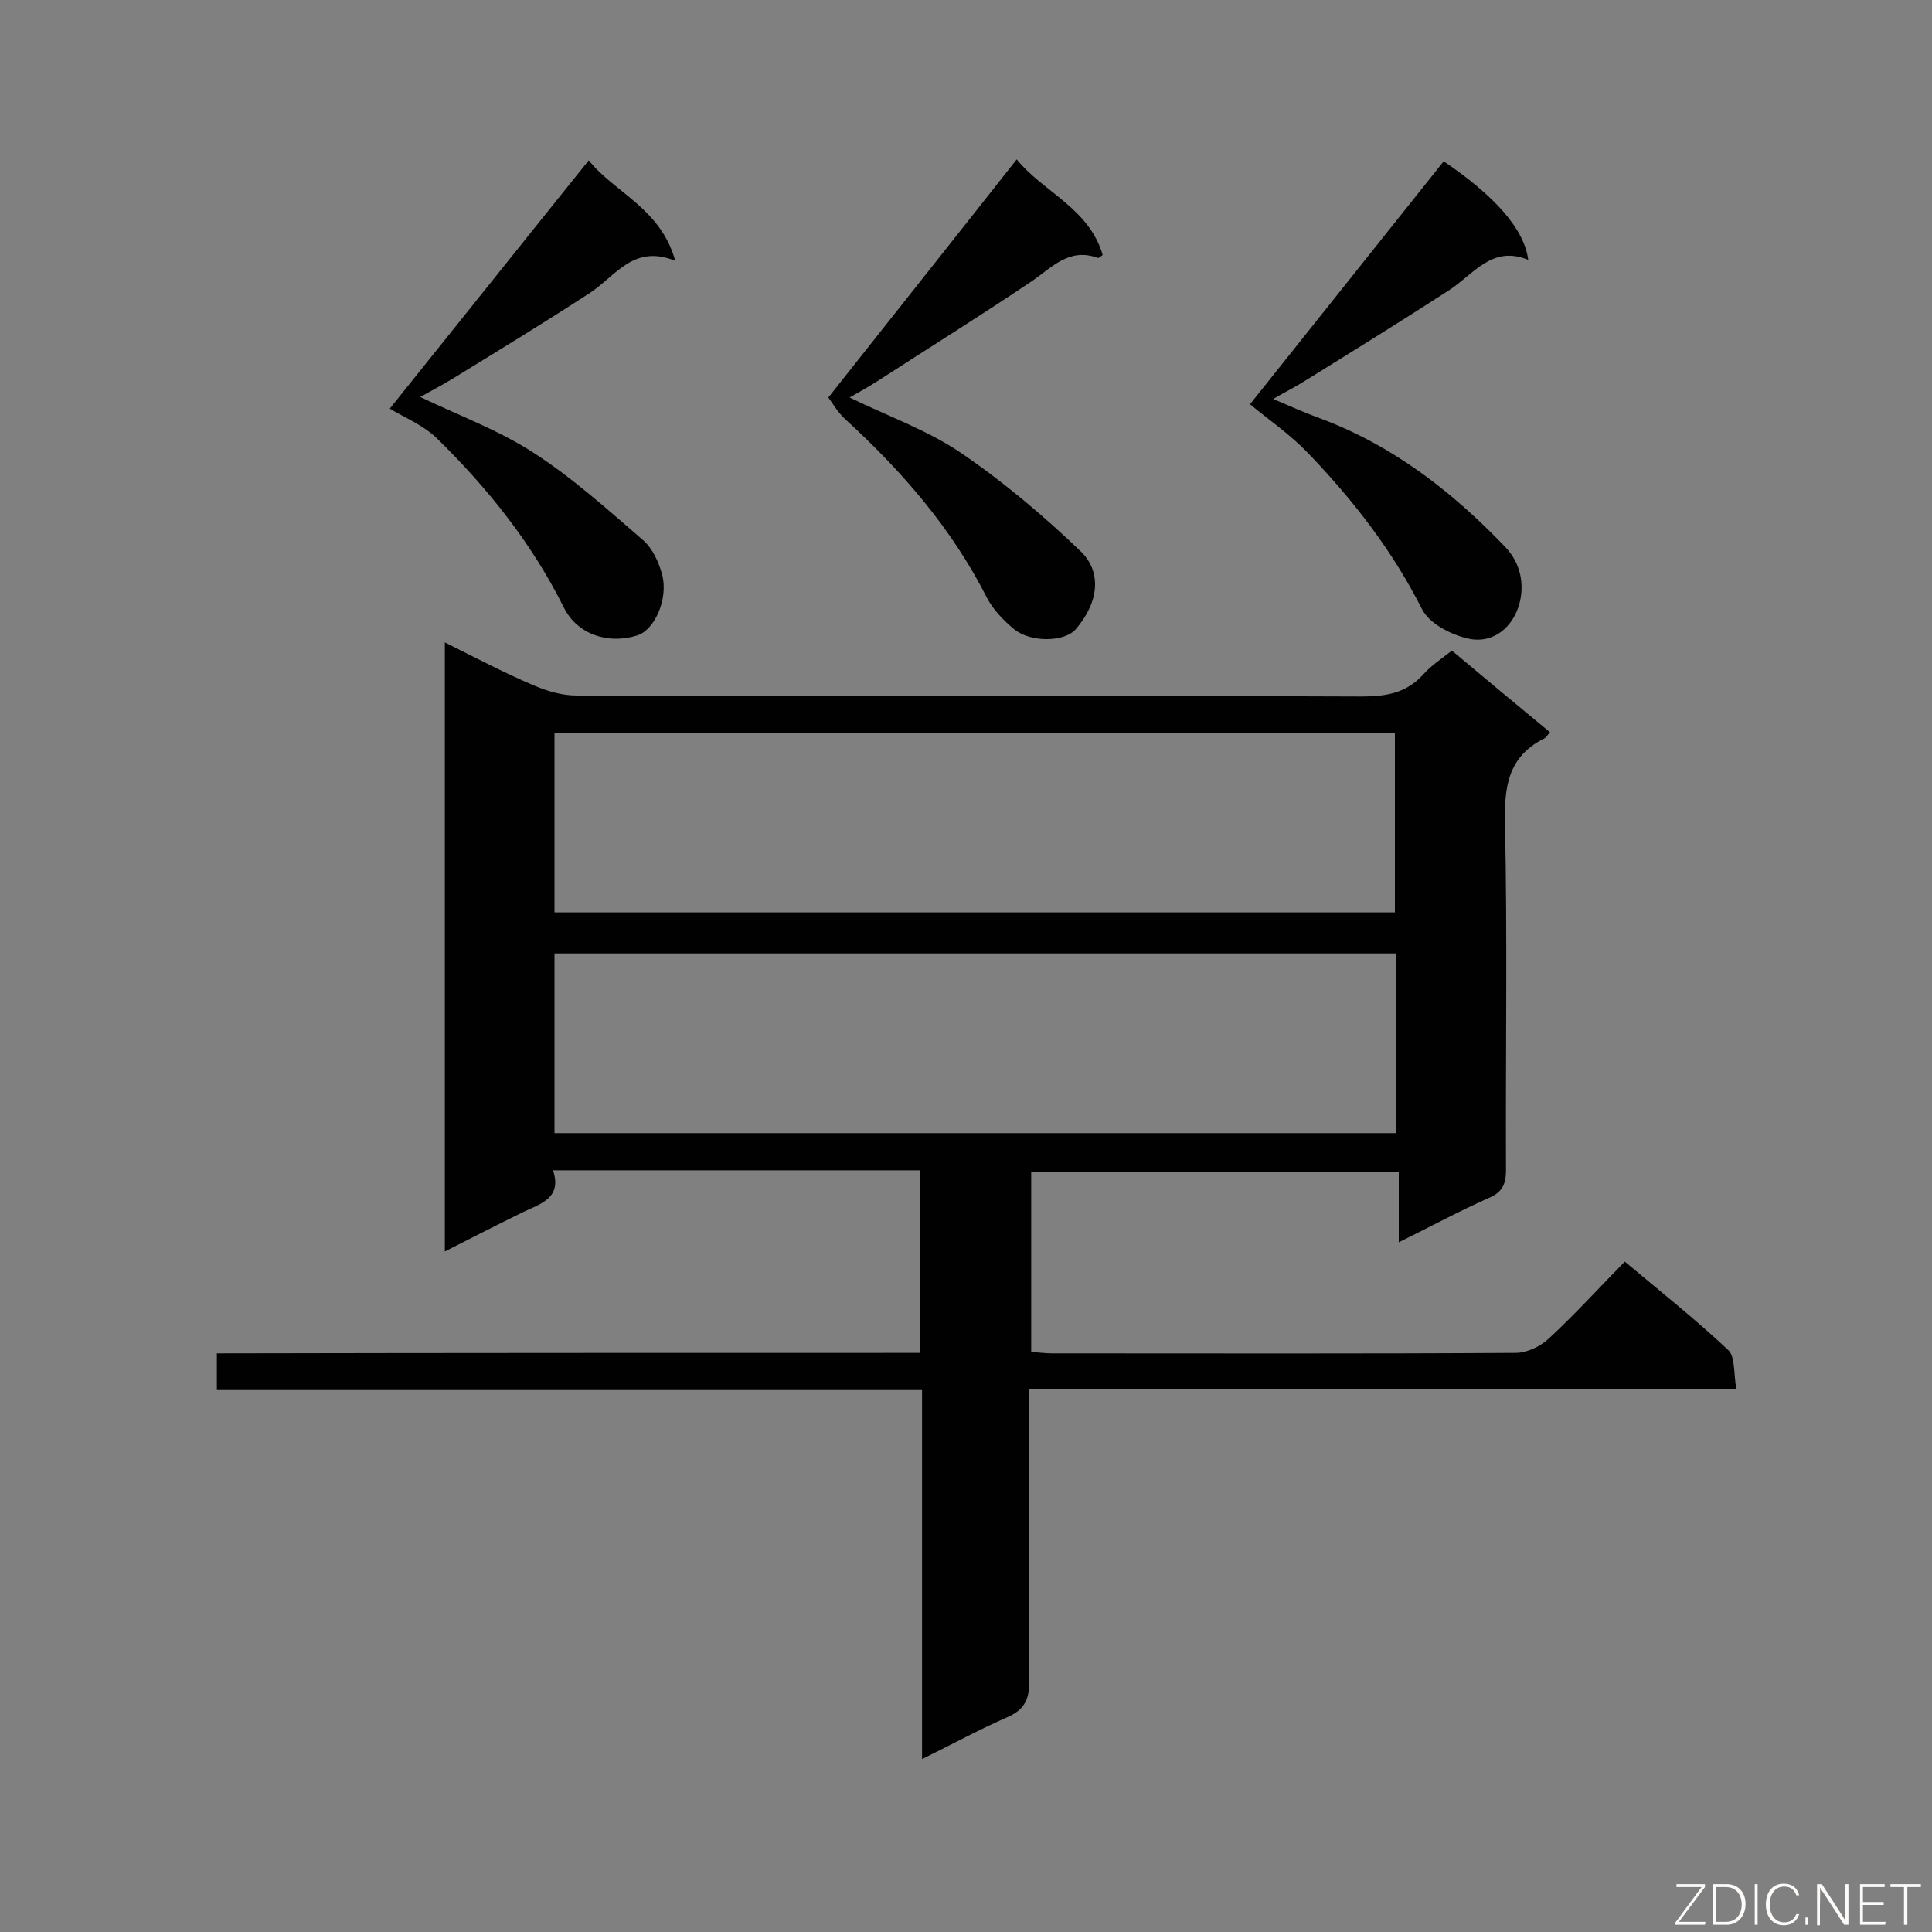 <svg enable-background="new 0 0 400 400" viewBox="0 0 400 400" xmlns="http://www.w3.org/2000/svg"><rect x="0" y="0" width="400" height="400" fill="#808080" stroke="none"/><path d="m190.5 280.1c0-12.9 0-25.2 0-37.8-25.3 0-50.4 0-76 0 1.9 5.7-2.5 6.9-6.1 8.6-5.3 2.6-10.6 5.3-16.3 8.2 0-42.2 0-83.8 0-126.1 6.4 3.2 12.3 6.3 18.4 8.9 2.8 1.2 5.9 2.1 8.9 2.1 54.2.1 108.3 0 162.5.2 5.1 0 9.3-.7 12.8-4.6 1.6-1.8 3.6-3.1 5.9-4.9 6.8 5.7 13.5 11.3 20.3 16.9-.6.7-.8 1.1-1.2 1.3-7.6 3.8-8.3 10.2-8.1 17.9.5 23.8.1 47.6.2 71.4 0 2.9-.7 4.6-3.5 5.8-6.1 2.7-12 5.9-18.7 9.2 0-5.3 0-9.8 0-14.6-25.6 0-50.7 0-76.1 0v37.3c1.5.1 2.9.3 4.3.3 32 0 64 .1 96-.1 2.3 0 5.1-1.3 6.9-3 5.4-5 10.3-10.4 15.7-15.9 7.5 6.3 14.7 12 21.4 18.3 1.5 1.4 1.1 4.9 1.7 8.1-49.2 0-97.6 0-146.5 0v5.4c0 18.4-.1 36.8.1 55.2 0 3.9-1.2 5.9-4.7 7.4-5.7 2.5-11.2 5.5-17.5 8.6 0-25.8 0-50.8 0-76.4-48.9 0-97.3 0-146 0 0-2.7 0-4.9 0-7.6 48.6-.1 97-.1 145.6-.1zm-75.7-91.2h174c0-12.5 0-24.8 0-37.1-58.2 0-116 0-174 0zm0 45.7h174.2c0-12.6 0-24.9 0-37.2-58.3 0-116.2 0-174.2 0z" fill="#010101"/><path d="m121.9 33.2c5.2 6.6 14.9 9.9 17.9 20.8-8.6-3.5-12.3 3.1-17.6 6.6-9.5 6.2-19.2 12.1-28.8 18-2 1.2-4.1 2.3-6.4 3.6 8.2 3.9 16.3 6.9 23.4 11.5 8.1 5.2 15.4 11.8 22.7 18.1 2 1.7 3.3 4.6 4 7.2 1.3 5.1-1.6 11.3-5 12.5-6.1 2-12.5-.1-15.3-5.6-6.6-13.3-15.7-24.7-26.2-35-2.9-2.9-7-4.5-9.9-6.3 15.1-18.8 28-35 41.2-51.4z" fill="#010101"/><path d="m171.5 82.3c13.2-16.7 26-32.8 39-49.3 5.4 6.7 15 10.1 17.8 19.8-.6.4-.9.7-1 .6-6-2.2-9.5 2-13.8 4.9-10.4 7-21 13.6-31.5 20.4-2 1.3-4 2.4-6.1 3.6 8 3.9 16.2 6.8 23.1 11.5 8.8 6 17.1 13 24.8 20.4 4.2 4.1 3.9 10.3-1.1 16.1-2.3 2.6-9.2 2.8-12.7 0-2.2-1.8-4.4-4.1-5.7-6.6-7.3-14.4-17.6-26.2-29.4-37-1.5-1.4-2.5-3.2-3.4-4.4z" fill="#010101"/><path d="m258.8 83.7c14.4-18.1 27.3-34.2 40.1-50.3 10.5 7.1 16.7 14 17.5 20.4-7.5-3.1-11.3 3-16.4 6.3-9.9 6.4-19.9 12.6-29.9 18.8-1.9 1.2-3.9 2.2-6.5 3.7 3.5 1.5 6.4 2.8 9.4 3.9 15.2 5.6 27.6 15.2 38.7 26.8 3.2 3.4 3.9 7.7 2.9 11.6-1.3 4.9-5.4 8.5-10.7 7.3-3.5-.8-8-3.1-9.5-6.1-6.1-12.1-14.2-22.5-23.4-32.1-3.9-4.1-8.6-7.3-12.2-10.3z" fill="#010101"/><g fill="#fcfbfa"><path d="m346.9 398 5.4-7.3h-5.2v-.6h5.9v.6l-5.4 7.2h5.5l-.1.6h-6.2v-.5z"/><path d="m354.7 390.1h2.8c2.3 0 3.9 1.6 3.9 4.1s-1.6 4.3-3.9 4.3h-2.8zm.6 7.8h2c2.2 0 3.3-1.6 3.3-3.6 0-1.8-1-3.6-3.3-3.6h-2z"/><path d="m363.9 390.1v8.4h-.6v-8.4z"/><path d="m372.5 396.3c-.4 1.3-1.4 2.3-3.2 2.3-2.4 0-3.7-1.9-3.7-4.3 0-2.3 1.2-4.3 3.7-4.3 1.8 0 2.9 1 3.2 2.4h-.6c-.4-1.1-1.1-1.8-2.5-1.8-2.1 0-3 1.9-3 3.7s.9 3.7 3 3.7c1.4 0 2.1-.7 2.5-1.7z"/><path d="m373.8 398.5v-1.5h.6v1.5z"/><path d="m376.2 398.5v-8.4h1c1.3 2 4.4 6.7 4.9 7.6-.1-1.2-.1-2.4-.1-3.8v-3.8h.7v8.4h-.9c-1.2-1.9-4.4-6.8-5-7.7.1 1.1 0 2.3 0 3.9v3.9h-.6z"/><path d="m390 394.4h-4.3v3.5h4.7l-.1.6h-5.2v-8.4h5.1v.6h-4.5v3.1h4.3z"/><path d="m394.2 390.7h-2.8v-.6h6.3v.6h-2.8v7.8h-.7z"/></g></svg>